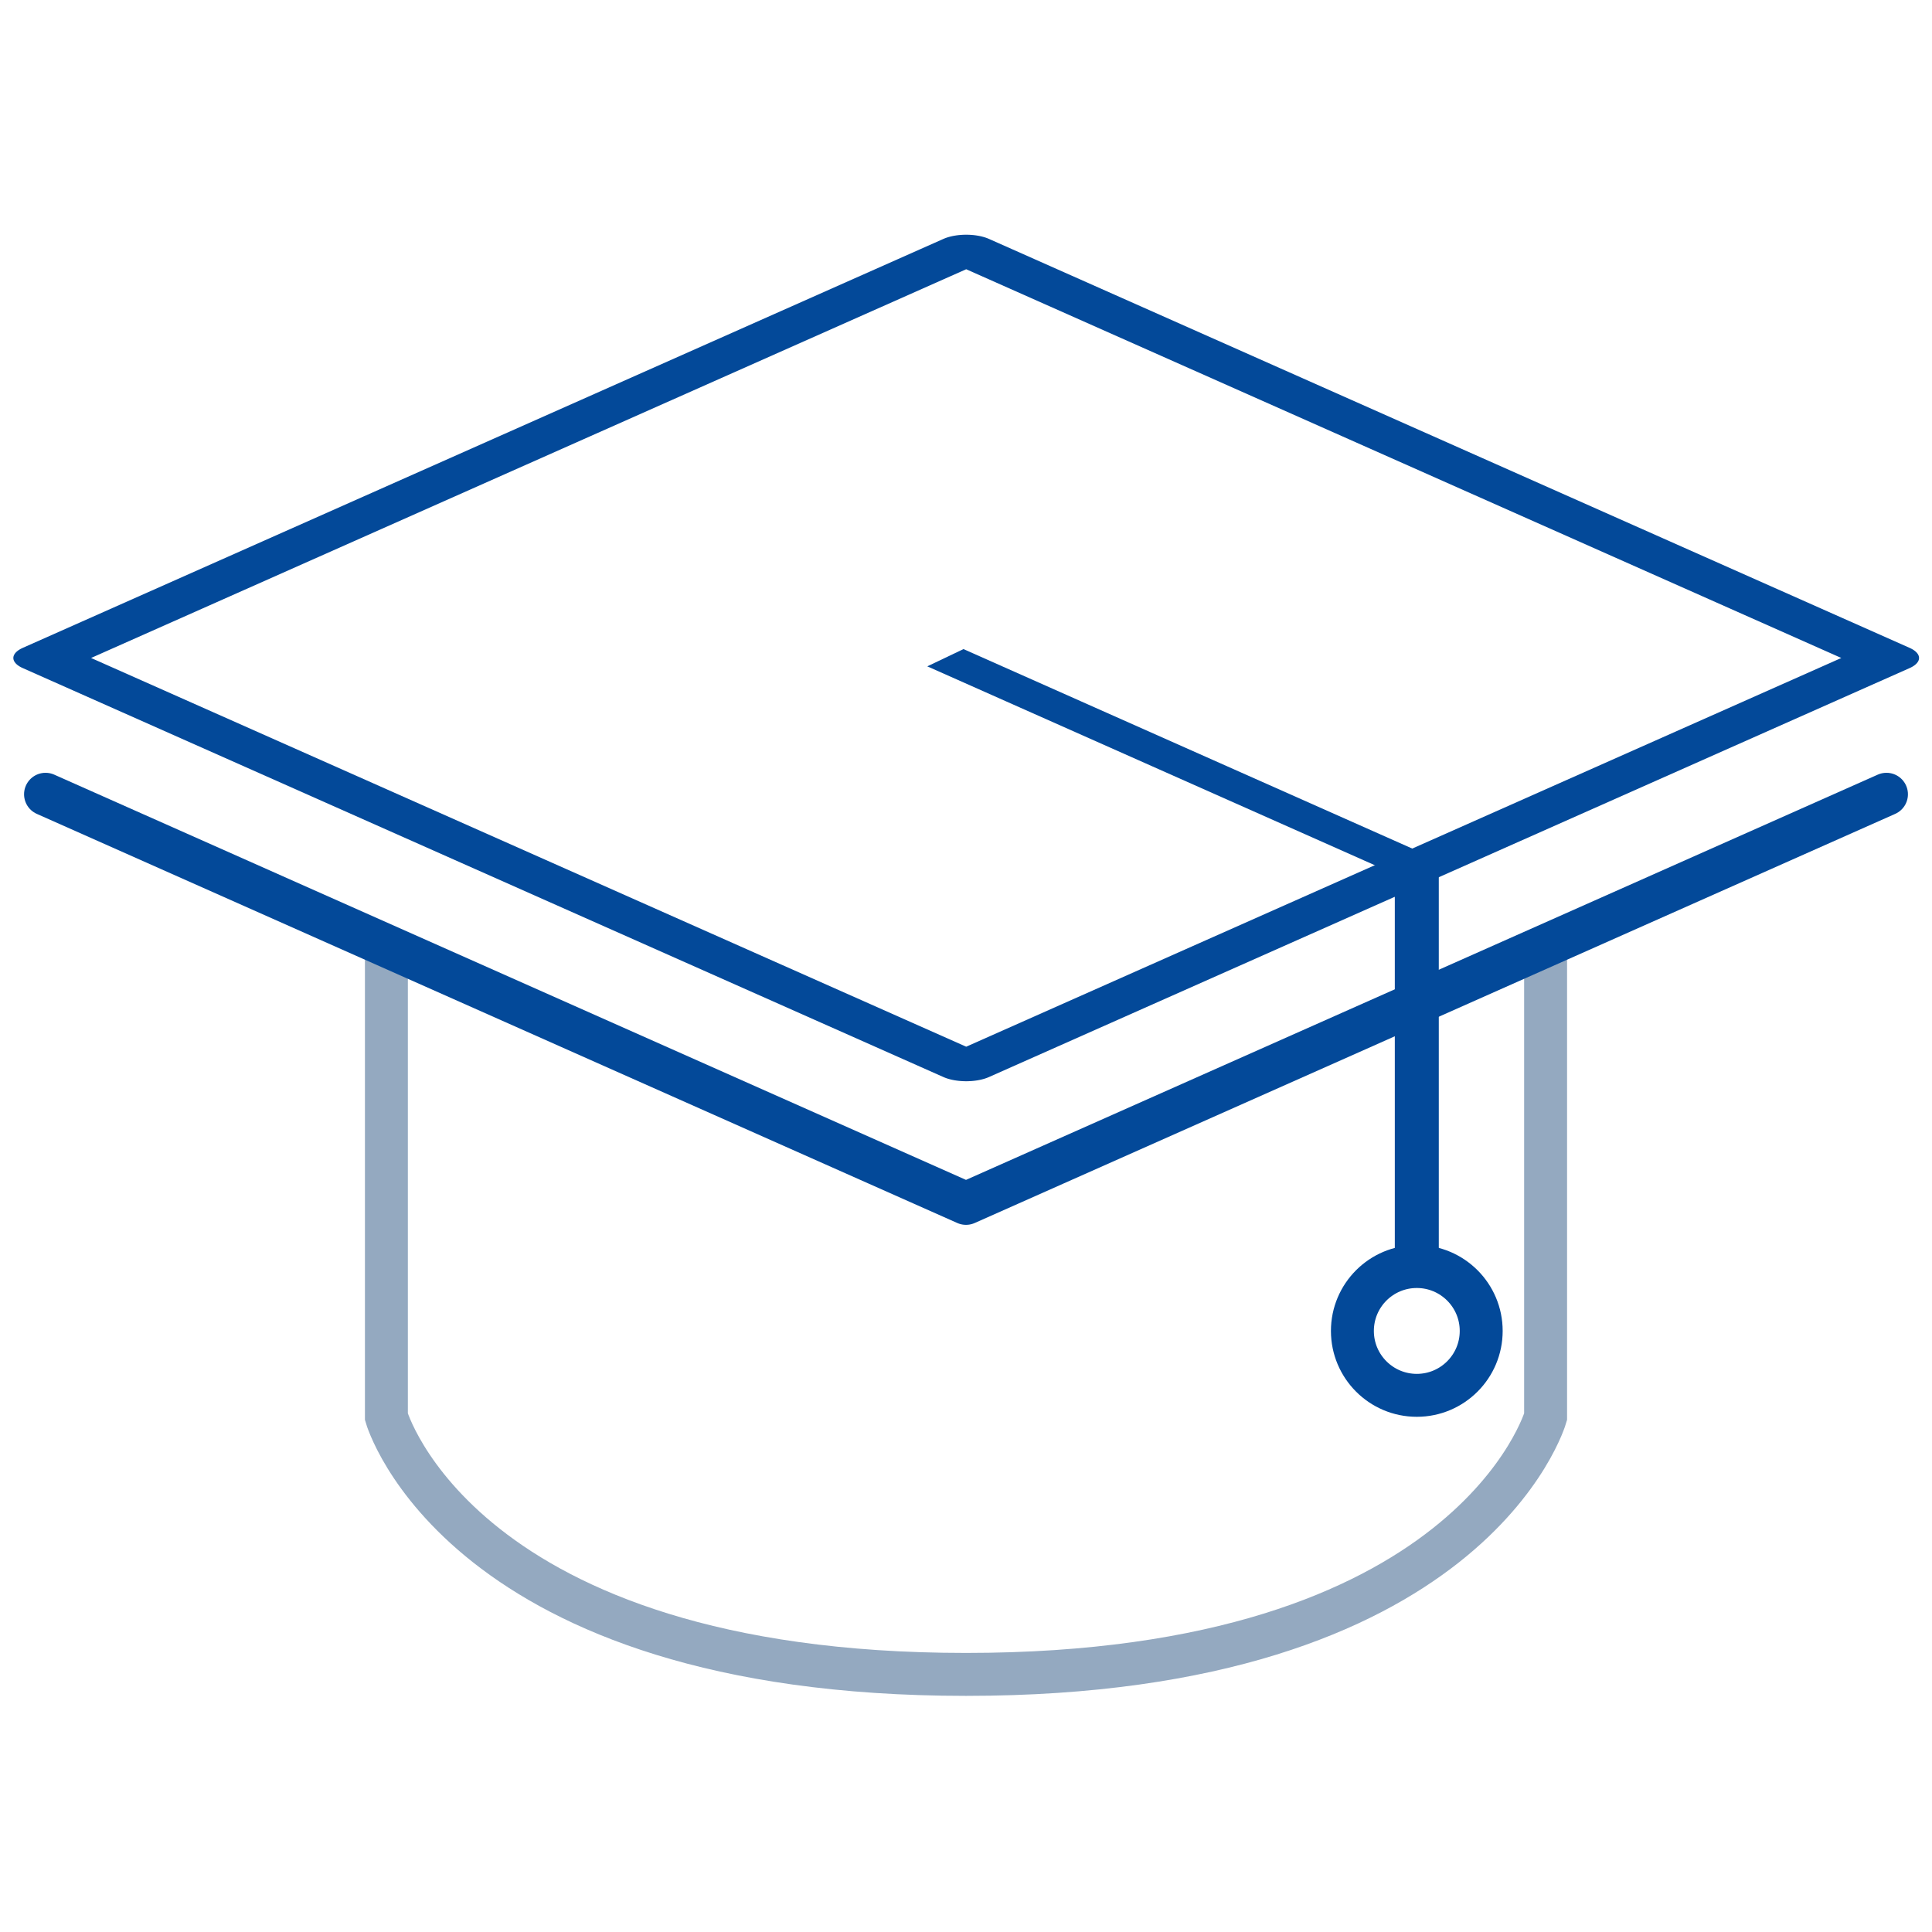 <?xml version="1.0" encoding="UTF-8" standalone="no"?>
<!-- Created with Inkscape (http://www.inkscape.org/) -->

<svg
   xmlns:dc="http://purl.org/dc/elements/1.1/"
   xmlns:cc="http://creativecommons.org/ns#"
   xmlns:rdf="http://www.w3.org/1999/02/22-rdf-syntax-ns#"
   xmlns:svg="http://www.w3.org/2000/svg"
   xmlns="http://www.w3.org/2000/svg"
   xmlns:sodipodi="http://sodipodi.sourceforge.net/DTD/sodipodi-0.dtd"
   xmlns:inkscape="http://www.inkscape.org/namespaces/inkscape"
   width="90"
   height="90"
   viewBox="0 0 90 90"
   id="svg4372"
   version="1.1"
   inkscape:version="0.91 r13725"
   sodipodi:docname="skolstvi_90.svg">
  <defs
     id="defs4374" />
  <sodipodi:namedview
     id="base"
     pagecolor="#ffffff"
     bordercolor="#666666"
     borderopacity="1.0"
     inkscape:pageopacity="0.0"
     inkscape:pageshadow="2"
     inkscape:zoom="1.4142136"
     inkscape:cx="-31.00435"
     inkscape:cy="101.04454"
     inkscape:document-units="px"
     inkscape:current-layer="layer1"
     showgrid="true"
     units="px"
     inkscape:window-width="1920"
     inkscape:window-height="1017"
     inkscape:window-x="3832"
     inkscape:window-y="-8"
     inkscape:window-maximized="1"
     showguides="false"
     inkscape:guide-bbox="true">
    <inkscape:grid
       type="xygrid"
       id="grid4445" />
    <sodipodi:guide
       position="25,30"
       orientation="0,1"
       id="guide7086" />
  </sodipodi:namedview>
  <g
     inkscape:label="Vrstva 1"
     inkscape:groupmode="layer"
     id="layer1"
     transform="translate(0,-962.362)">
    <path
       style="fill:none;stroke:#94a9c0;stroke-width:2;stroke-miterlimit:4;stroke-dasharray:none;stroke-opacity:1"
       d="m 72,1007.076 0,21.286 c 0,0 -3.429,12 -27,12 -23.571,0 -27,-12 -27,-12 l 0,-21.286"
       id="rect7067"
       inkscape:connector-curvature="0"
       sodipodi:nodetypes="cczcc" />
    <rect
       style="fill:none;stroke:#034999;stroke-width:2.321;stroke-miterlimit:4;stroke-dasharray:none;stroke-opacity:1;stroke-linejoin:round"
       id="rect7049"
       width="46.923"
       height="46.923"
       x="1224.083"
       y="1174.839"
       transform="matrix(0.914,0.406,-0.914,0.406,0,0)" />
    <path
       style="fill:none;stroke:#034999;stroke-width:2;stroke-miterlimit:4;stroke-dasharray:none;stroke-opacity:1;stroke-linejoin:round;stroke-linecap:round"
       d="M 87.879,999.362 45,1018.42 2.121,999.362"
       id="rect7049-9"
       inkscape:connector-curvature="0"
       sodipodi:nodetypes="ccc" />
    <path
       style="color:#000000;font-style:normal;font-variant:normal;font-weight:normal;font-stretch:normal;font-size:medium;line-height:normal;font-family:sans-serif;text-indent:0;text-align:start;text-decoration:none;text-decoration-line:none;text-decoration-style:solid;text-decoration-color:#000000;letter-spacing:normal;word-spacing:normal;text-transform:none;direction:ltr;block-progression:tb;writing-mode:lr-tb;baseline-shift:baseline;text-anchor:start;white-space:normal;clip-rule:nonzero;display:inline;overflow:visible;visibility:visible;opacity:1;isolation:auto;mix-blend-mode:normal;color-interpolation:sRGB;color-interpolation-filters:linearRGB;solid-color:#000000;solid-opacity:1;fill:#034999;fill-opacity:1;fill-rule:nonzero;stroke:none;stroke-width:2.321;stroke-linecap:butt;stroke-linejoin:miter;stroke-miterlimit:4;stroke-dasharray:none;stroke-dashoffset:0;stroke-opacity:1;color-rendering:auto;image-rendering:auto;shape-rendering:auto;text-rendering:auto;enable-background:accumulate"
       d="m 44.882,992.599 -1.685,0.804 22.111,9.826 1.722,-0.786 z"
       id="rect7049-1"
       inkscape:connector-curvature="0"
       sodipodi:nodetypes="ccccc" />
    <path
       style="fill:none;fill-rule:evenodd;stroke:#034999;stroke-width:2.049;stroke-linecap:butt;stroke-linejoin:miter;stroke-miterlimit:4;stroke-dasharray:none;stroke-opacity:1"
       d="m 66,1002.447 0,19.469"
       id="path7093"
       inkscape:connector-curvature="0"
       sodipodi:nodetypes="cc" />
    <circle
       style="fill:none;stroke:#034999;stroke-width:2;stroke-miterlimit:4;stroke-dasharray:none;stroke-opacity:1"
       id="path7101"
       cx="66"
       cy="1024.362"
       r="3" />
  </g>
</svg>
